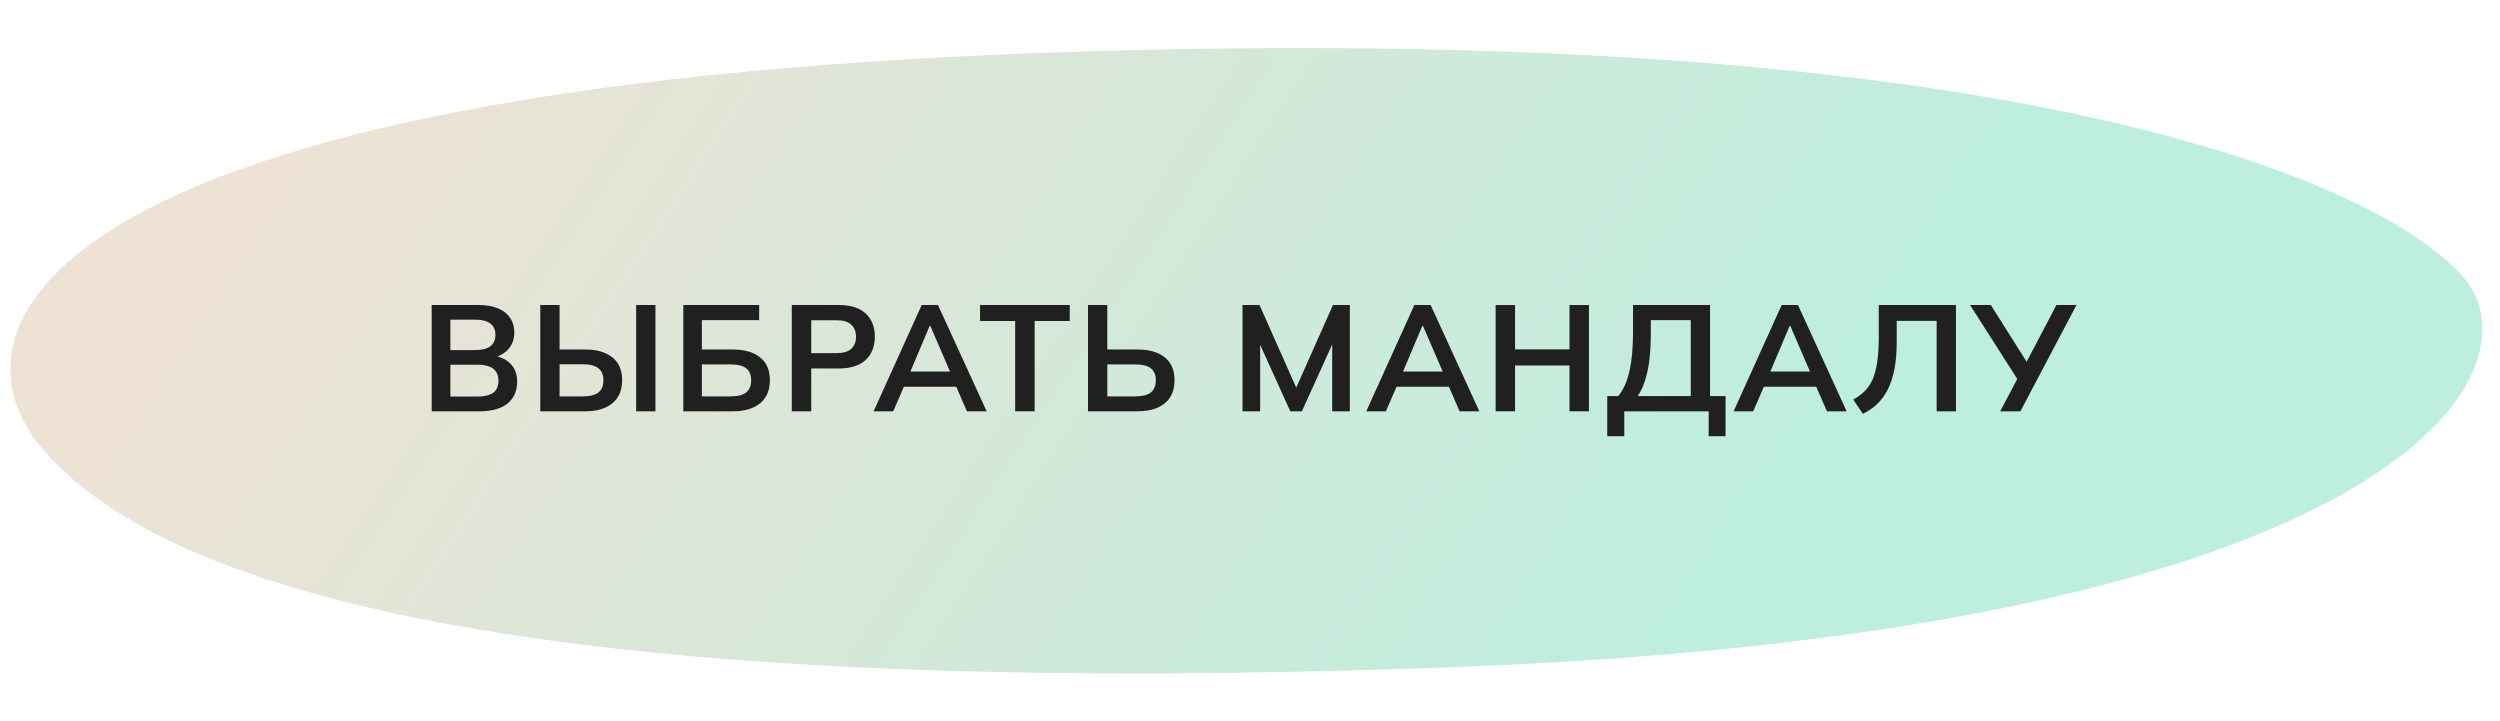 <?xml version="1.0" encoding="UTF-8"?> <svg xmlns="http://www.w3.org/2000/svg" width="371" height="107" viewBox="0 0 371 107" fill="none"><path d="M153.623 7.886C298.726 2.516 353.1 27.062 365.429 40.998C377.757 54.934 355.862 93.809 215.21 99.02C74.558 104.232 23.634 86.466 6.591 66.955C-10.452 47.445 10.15 13.213 153.623 7.886Z" fill="url(#paint0_linear_378_840)"></path><path d="M64.061 61.037V45.266H70.973C72.688 45.266 74.008 45.631 74.933 46.362C75.857 47.078 76.32 48.077 76.32 49.359C76.32 50.314 76.036 51.119 75.47 51.776C74.903 52.432 74.12 52.872 73.121 53.095V52.76C74.269 52.924 75.156 53.342 75.783 54.013C76.424 54.669 76.745 55.541 76.745 56.63C76.745 58.032 76.26 59.121 75.291 59.896C74.321 60.657 72.972 61.037 71.242 61.037H64.061ZM66.835 58.845H70.906C71.875 58.845 72.629 58.666 73.165 58.308C73.702 57.935 73.971 57.331 73.971 56.496C73.971 55.929 73.844 55.474 73.591 55.131C73.352 54.773 73.001 54.52 72.539 54.37C72.092 54.206 71.547 54.124 70.906 54.124H66.835V58.845ZM66.835 51.955H70.481C71.51 51.955 72.271 51.768 72.763 51.395C73.27 51.008 73.523 50.441 73.523 49.695C73.523 48.949 73.27 48.39 72.763 48.017C72.271 47.63 71.51 47.436 70.481 47.436H66.835V51.955Z" fill="#202020"></path><path d="M80.177 61.037V45.266H83.041V51.865H86.821C88.551 51.865 89.901 52.253 90.87 53.028C91.84 53.789 92.325 54.922 92.325 56.429C92.325 57.92 91.84 59.061 90.87 59.851C89.901 60.642 88.551 61.037 86.821 61.037H80.177ZM83.041 58.822H86.486C87.545 58.822 88.32 58.629 88.812 58.241C89.304 57.838 89.55 57.234 89.55 56.429C89.55 55.638 89.304 55.049 88.812 54.661C88.32 54.259 87.545 54.057 86.486 54.057H83.041V58.822ZM94.405 61.037V45.266H97.268V61.037H94.405Z" fill="#202020"></path><path d="M101.406 61.037V45.266H112.658V47.503H104.157V51.865H108.743C110.473 51.865 111.823 52.253 112.793 53.028C113.762 53.789 114.247 54.922 114.247 56.429C114.247 57.92 113.762 59.061 112.793 59.851C111.823 60.642 110.473 61.037 108.743 61.037H101.406ZM104.157 58.822H108.408C109.467 58.822 110.242 58.629 110.734 58.241C111.227 57.838 111.473 57.234 111.473 56.429C111.473 55.638 111.227 55.049 110.734 54.661C110.242 54.274 109.467 54.08 108.408 54.08H104.157V58.822Z" fill="#202020"></path><path d="M117.501 61.037V45.266H124.503C126.233 45.266 127.553 45.683 128.462 46.518C129.372 47.354 129.827 48.502 129.827 49.964C129.827 50.933 129.618 51.776 129.201 52.491C128.798 53.192 128.201 53.737 127.411 54.124C126.62 54.497 125.651 54.684 124.503 54.684H120.386V61.037H117.501ZM120.386 52.402H124.167C125.122 52.402 125.837 52.193 126.315 51.776C126.792 51.343 127.031 50.739 127.031 49.964C127.031 49.188 126.792 48.591 126.315 48.174C125.837 47.741 125.122 47.525 124.167 47.525H120.386V52.402Z" fill="#202020"></path><path d="M129.644 61.037L136.78 45.266H139.196L146.422 61.037H143.491L141.568 56.608L142.731 57.391H133.268L134.476 56.608L132.552 61.037H129.644ZM137.966 48.353L134.812 55.825L134.23 55.131H141.747L141.277 55.825L138.055 48.353H137.966Z" fill="#202020"></path><path d="M150.651 61.037V47.637H145.439V45.266H158.749V47.637H153.537V61.037H150.651Z" fill="#202020"></path><path d="M161.459 61.037V45.266H164.323V51.865H168.797C170.527 51.865 171.877 52.253 172.846 53.028C173.815 53.789 174.3 54.922 174.3 56.429C174.3 57.92 173.815 59.061 172.846 59.851C171.877 60.642 170.527 61.037 168.797 61.037H161.459ZM164.323 58.822H168.461C169.52 58.822 170.296 58.629 170.788 58.241C171.28 57.838 171.526 57.234 171.526 56.429C171.526 55.638 171.28 55.049 170.788 54.661C170.296 54.274 169.52 54.08 168.461 54.08H164.323V58.822Z" fill="#202020"></path><path d="M184.386 61.037V45.266H186.914L192.708 58.308H192.015L197.809 45.266H200.314V61.037H197.697V49.337H198.502L193.2 61.037H191.478L186.176 49.337H187.004V61.037H184.386Z" fill="#202020"></path><path d="M202.755 61.037L209.892 45.266H212.308L219.534 61.037H216.603L214.679 56.608L215.842 57.391H206.379L207.587 56.608L205.664 61.037H202.755ZM211.077 48.353L207.923 55.825L207.341 55.131H214.858L214.388 55.825L211.167 48.353H211.077Z" fill="#202020"></path><path d="M221.95 61.037V45.266H224.835V51.843H232.911V45.266H235.797V61.037H232.911V54.236H224.835V61.037H221.95Z" fill="#202020"></path><path d="M238.513 64.728V58.778H240.146C240.892 57.883 241.444 56.66 241.802 55.109C242.16 53.558 242.339 51.649 242.339 49.382V45.266H253.77V58.778H256.074V64.728H253.569V61.037H241.041V64.728H238.513ZM243.032 58.778H250.907V47.503H244.978V49.65C244.978 51.813 244.814 53.632 244.486 55.109C244.173 56.585 243.688 57.808 243.032 58.778Z" fill="#202020"></path><path d="M257.266 61.037L264.402 45.266H266.818L274.044 61.037H271.113L269.19 56.608L270.353 57.391H260.89L262.098 56.608L260.174 61.037H257.266ZM265.588 48.353L262.434 55.825L261.852 55.131H269.368L268.899 55.825L265.677 48.353H265.588Z" fill="#202020"></path><path d="M276.438 61.417L275.028 59.292C275.655 58.949 276.207 58.546 276.684 58.084C277.161 57.622 277.556 57.048 277.869 56.361C278.183 55.661 278.414 54.803 278.563 53.789C278.727 52.76 278.809 51.522 278.809 50.075V45.266H290.263V61.037H287.399V47.615H281.471V50.791C281.471 52.297 281.359 53.625 281.136 54.773C280.912 55.922 280.584 56.928 280.151 57.793C279.719 58.643 279.189 59.367 278.563 59.963C277.951 60.545 277.243 61.03 276.438 61.417Z" fill="#202020"></path><path d="M296.828 61.037L299.602 55.78L299.647 56.675L292.354 45.266H295.441L301.056 54.169H300.497L305.172 45.266H308.147L299.826 61.037H296.828Z" fill="#202020"></path><defs><linearGradient id="paint0_linear_378_840" x1="258.594" y1="85.802" x2="76.251" y2="-34.262" gradientUnits="userSpaceOnUse"><stop stop-color="#BDEEDE"></stop><stop offset="1" stop-color="#EEE2D4"></stop></linearGradient></defs></svg> 